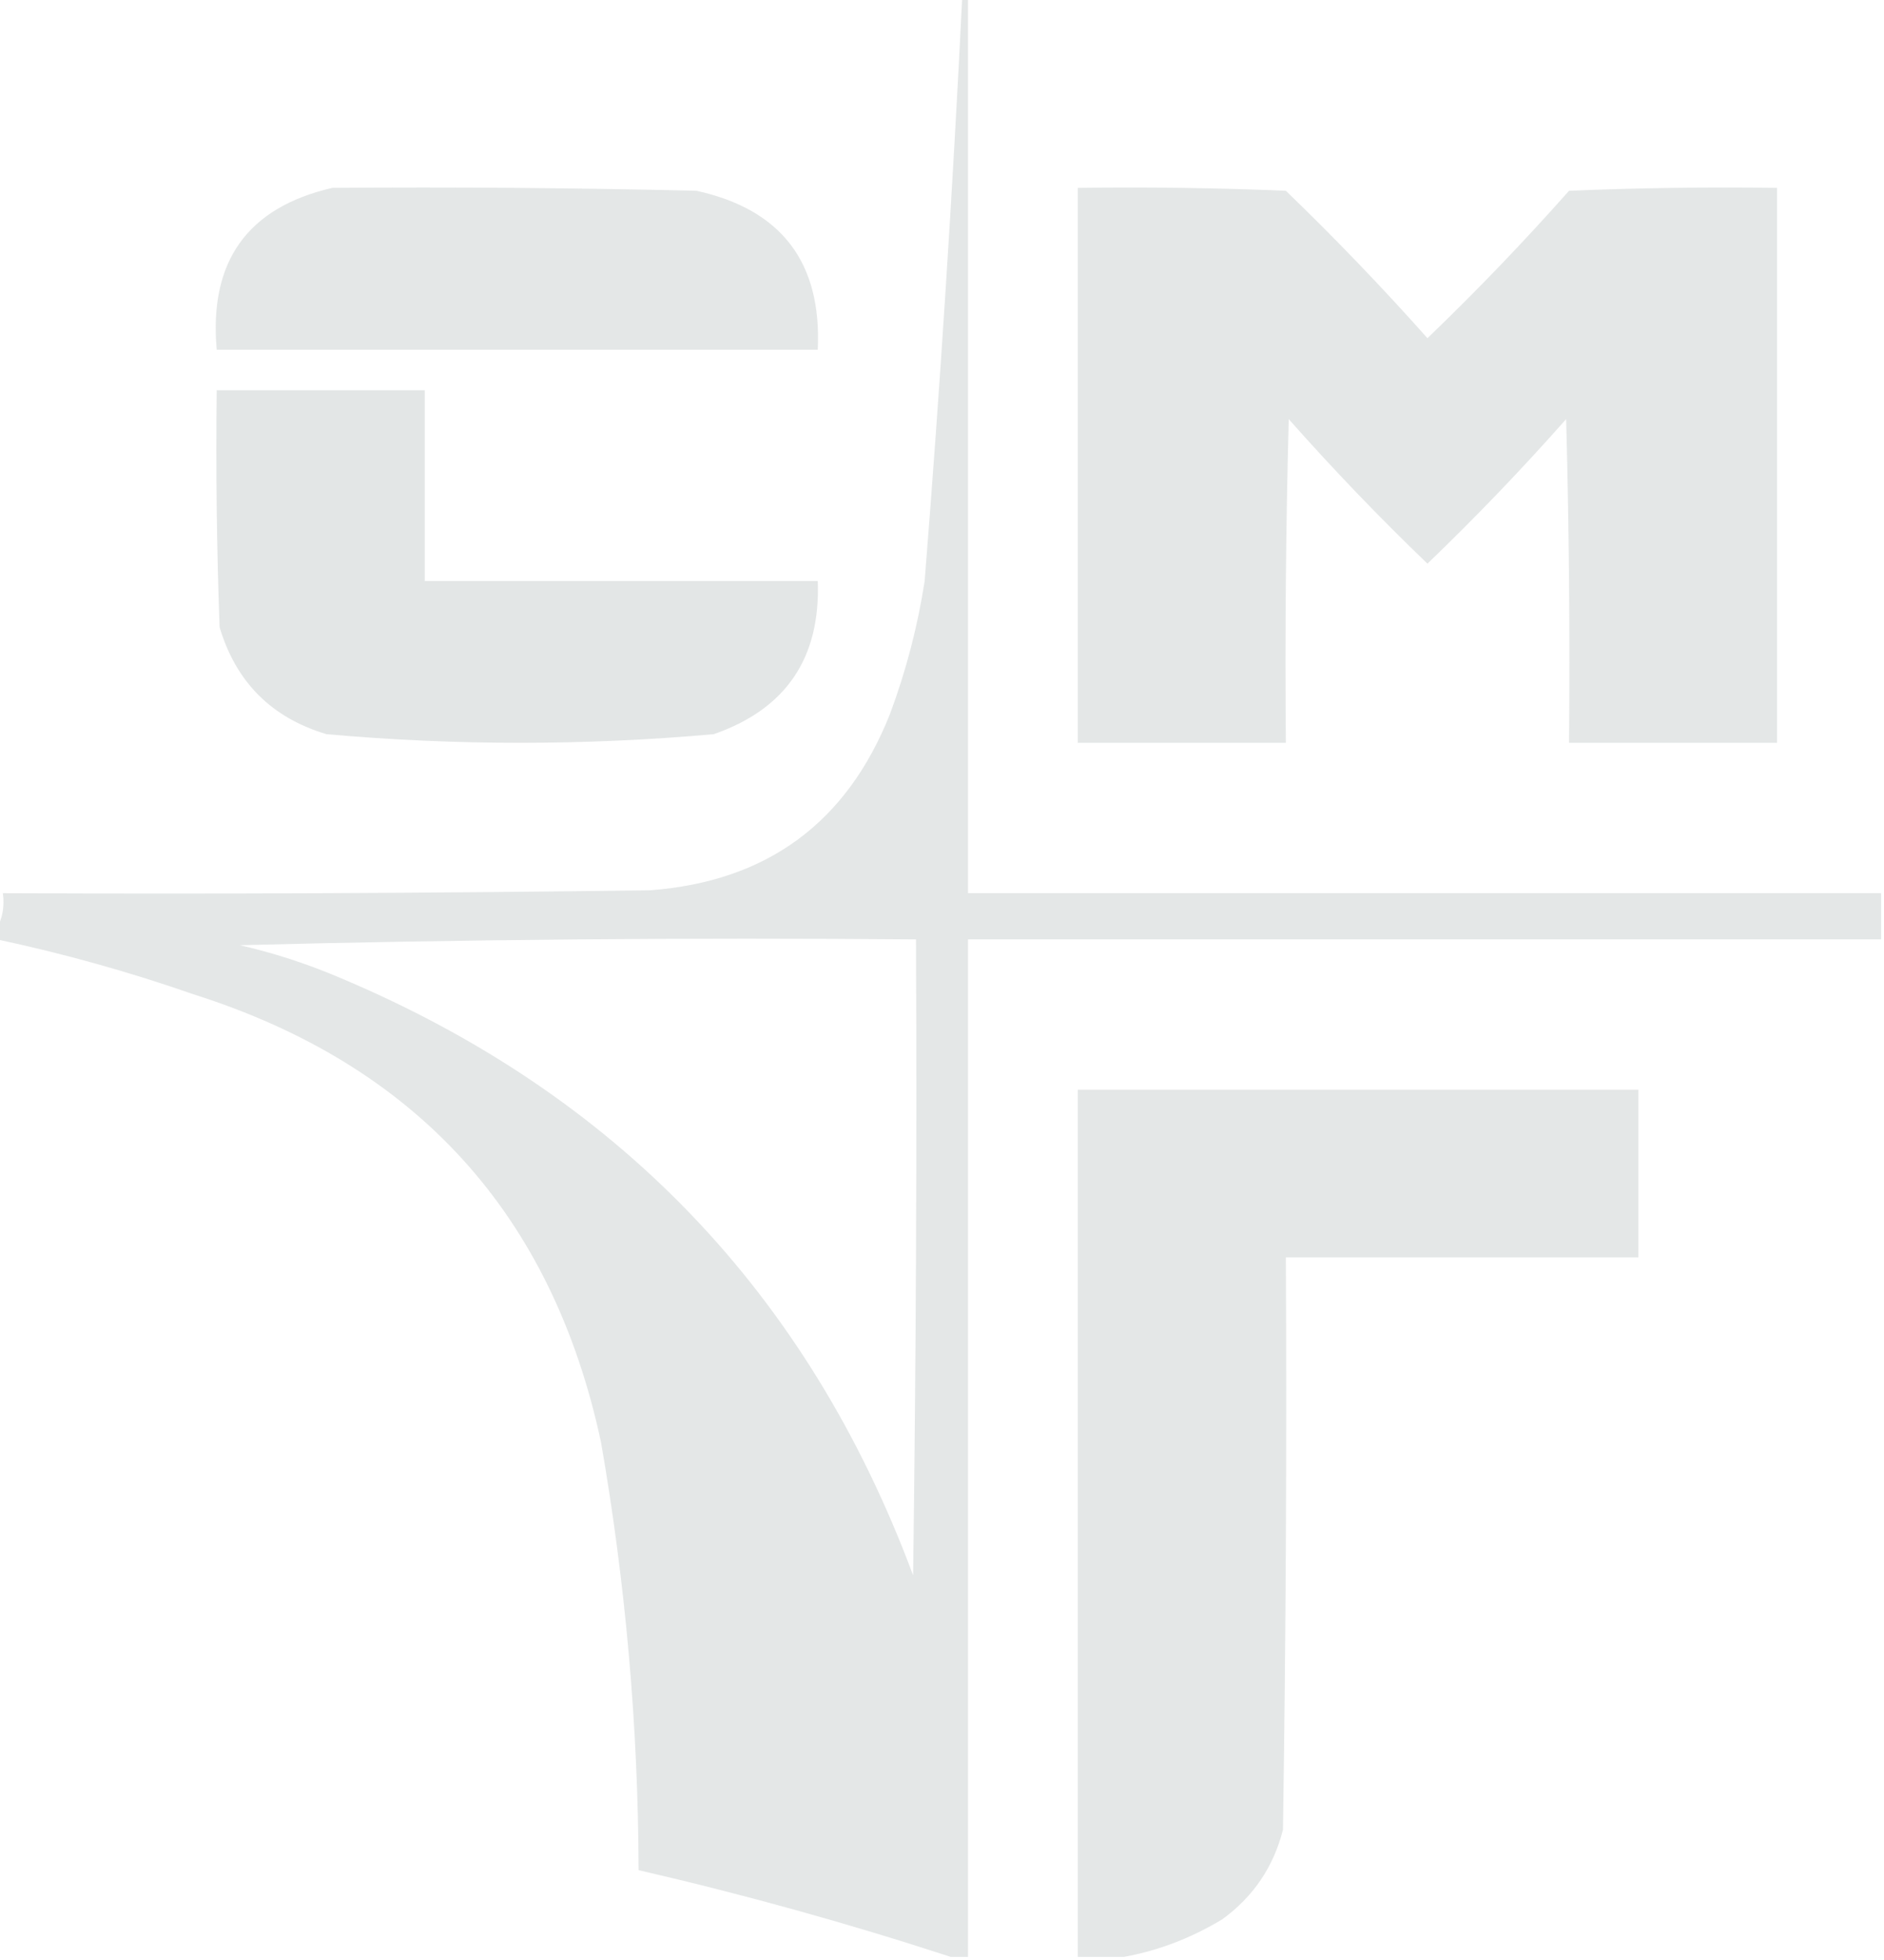 <?xml version="1.0" encoding="UTF-8"?>
<!DOCTYPE svg PUBLIC "-//W3C//DTD SVG 1.1//EN" "http://www.w3.org/Graphics/SVG/1.1/DTD/svg11.dtd">
<svg xmlns="http://www.w3.org/2000/svg" version="1.1" width="326px" height="339px" style="shape-rendering:geometricPrecision; text-rendering:geometricPrecision; image-rendering:optimizeQuality; fill-rule:evenodd; clip-rule:evenodd" xmlns:xlink="http://www.w3.org/1999/xlink">
<g><path style="opacity:0.952" fill="#e3e6e6" d="M 166.5,-0.5 C 166.833,-0.5 167.167,-0.5 167.5,-0.5C 167.5,51.167 167.5,102.833 167.5,154.5C 220.167,154.5 272.833,154.5 325.5,154.5C 325.5,157.167 325.5,159.833 325.5,162.5C 272.833,162.5 220.167,162.5 167.5,162.5C 167.5,221.167 167.5,279.833 167.5,338.5C 166.5,338.5 165.5,338.5 164.5,338.5C 146.819,332.723 128.819,327.723 110.5,323.5C 110.429,298.646 108.262,273.98 104,249.5C 95.555,210.052 72.055,184.218 33.5,172C 22.351,168.116 11.018,164.949 -0.5,162.5C -0.5,161.833 -0.5,161.167 -0.5,160.5C 0.461,158.735 0.795,156.735 0.5,154.5C 37.835,154.667 75.168,154.5 112.5,154C 132.71,152.481 146.543,142.314 154,123.5C 156.782,116.039 158.782,108.372 160,100.5C 162.678,66.86 164.845,33.193 166.5,-0.5 Z M 41.5,163.5 C 80.33,162.501 119.33,162.168 158.5,162.5C 158.667,199.168 158.5,235.835 158,272.5C 139.803,223.636 106.636,189.136 58.5,169C 52.981,166.66 47.314,164.827 41.5,163.5 Z"/></g>
<g><path style="opacity:0.946" fill="#e3e6e6" d="M 57.5,32.5 C 78.503,32.333 99.503,32.5 120.5,33C 135.217,36.223 142.217,45.39 141.5,60.5C 106.833,60.5 72.167,60.5 37.5,60.5C 36.136,45.225 42.803,35.892 57.5,32.5 Z"/></g>
<g><path style="opacity:0.971" fill="#e3e6e6" d="M 186.5,32.5 C 198.505,32.334 210.505,32.5 222.5,33C 231.012,41.212 239.179,49.712 247,58.5C 255.531,50.303 263.698,41.803 271.5,33C 283.495,32.5 295.495,32.334 307.5,32.5C 307.5,64.5 307.5,96.5 307.5,128.5C 295.5,128.5 283.5,128.5 271.5,128.5C 271.667,109.83 271.5,91.164 271,72.5C 263.296,81.202 255.296,89.535 247,97.5C 238.704,89.535 230.704,81.202 223,72.5C 222.5,91.164 222.333,109.83 222.5,128.5C 210.5,128.5 198.5,128.5 186.5,128.5C 186.5,96.5 186.5,64.5 186.5,32.5 Z"/></g>
<g><path style="opacity:0.965" fill="#e3e6e6" d="M 37.5,67.5 C 49.5,67.5 61.5,67.5 73.5,67.5C 73.5,78.5 73.5,89.5 73.5,100.5C 96.167,100.5 118.833,100.5 141.5,100.5C 142.005,113.817 136.005,122.651 123.5,127C 101.171,128.988 78.837,128.988 56.5,127C 47,124.167 40.833,118 38,108.5C 37.5,94.837 37.333,81.171 37.5,67.5 Z"/></g>
<g><path style="opacity:0.976" fill="#e3e6e6" d="M 194.5,338.5 C 191.833,338.5 189.167,338.5 186.5,338.5C 186.5,288.5 186.5,238.5 186.5,188.5C 218.833,188.5 251.167,188.5 283.5,188.5C 283.5,198.167 283.5,207.833 283.5,217.5C 263.167,217.5 242.833,217.5 222.5,217.5C 222.667,250.502 222.5,283.502 222,316.5C 220.367,322.934 216.867,328.1 211.5,332C 206.112,335.248 200.446,337.415 194.5,338.5 Z"/></g>
</svg>
